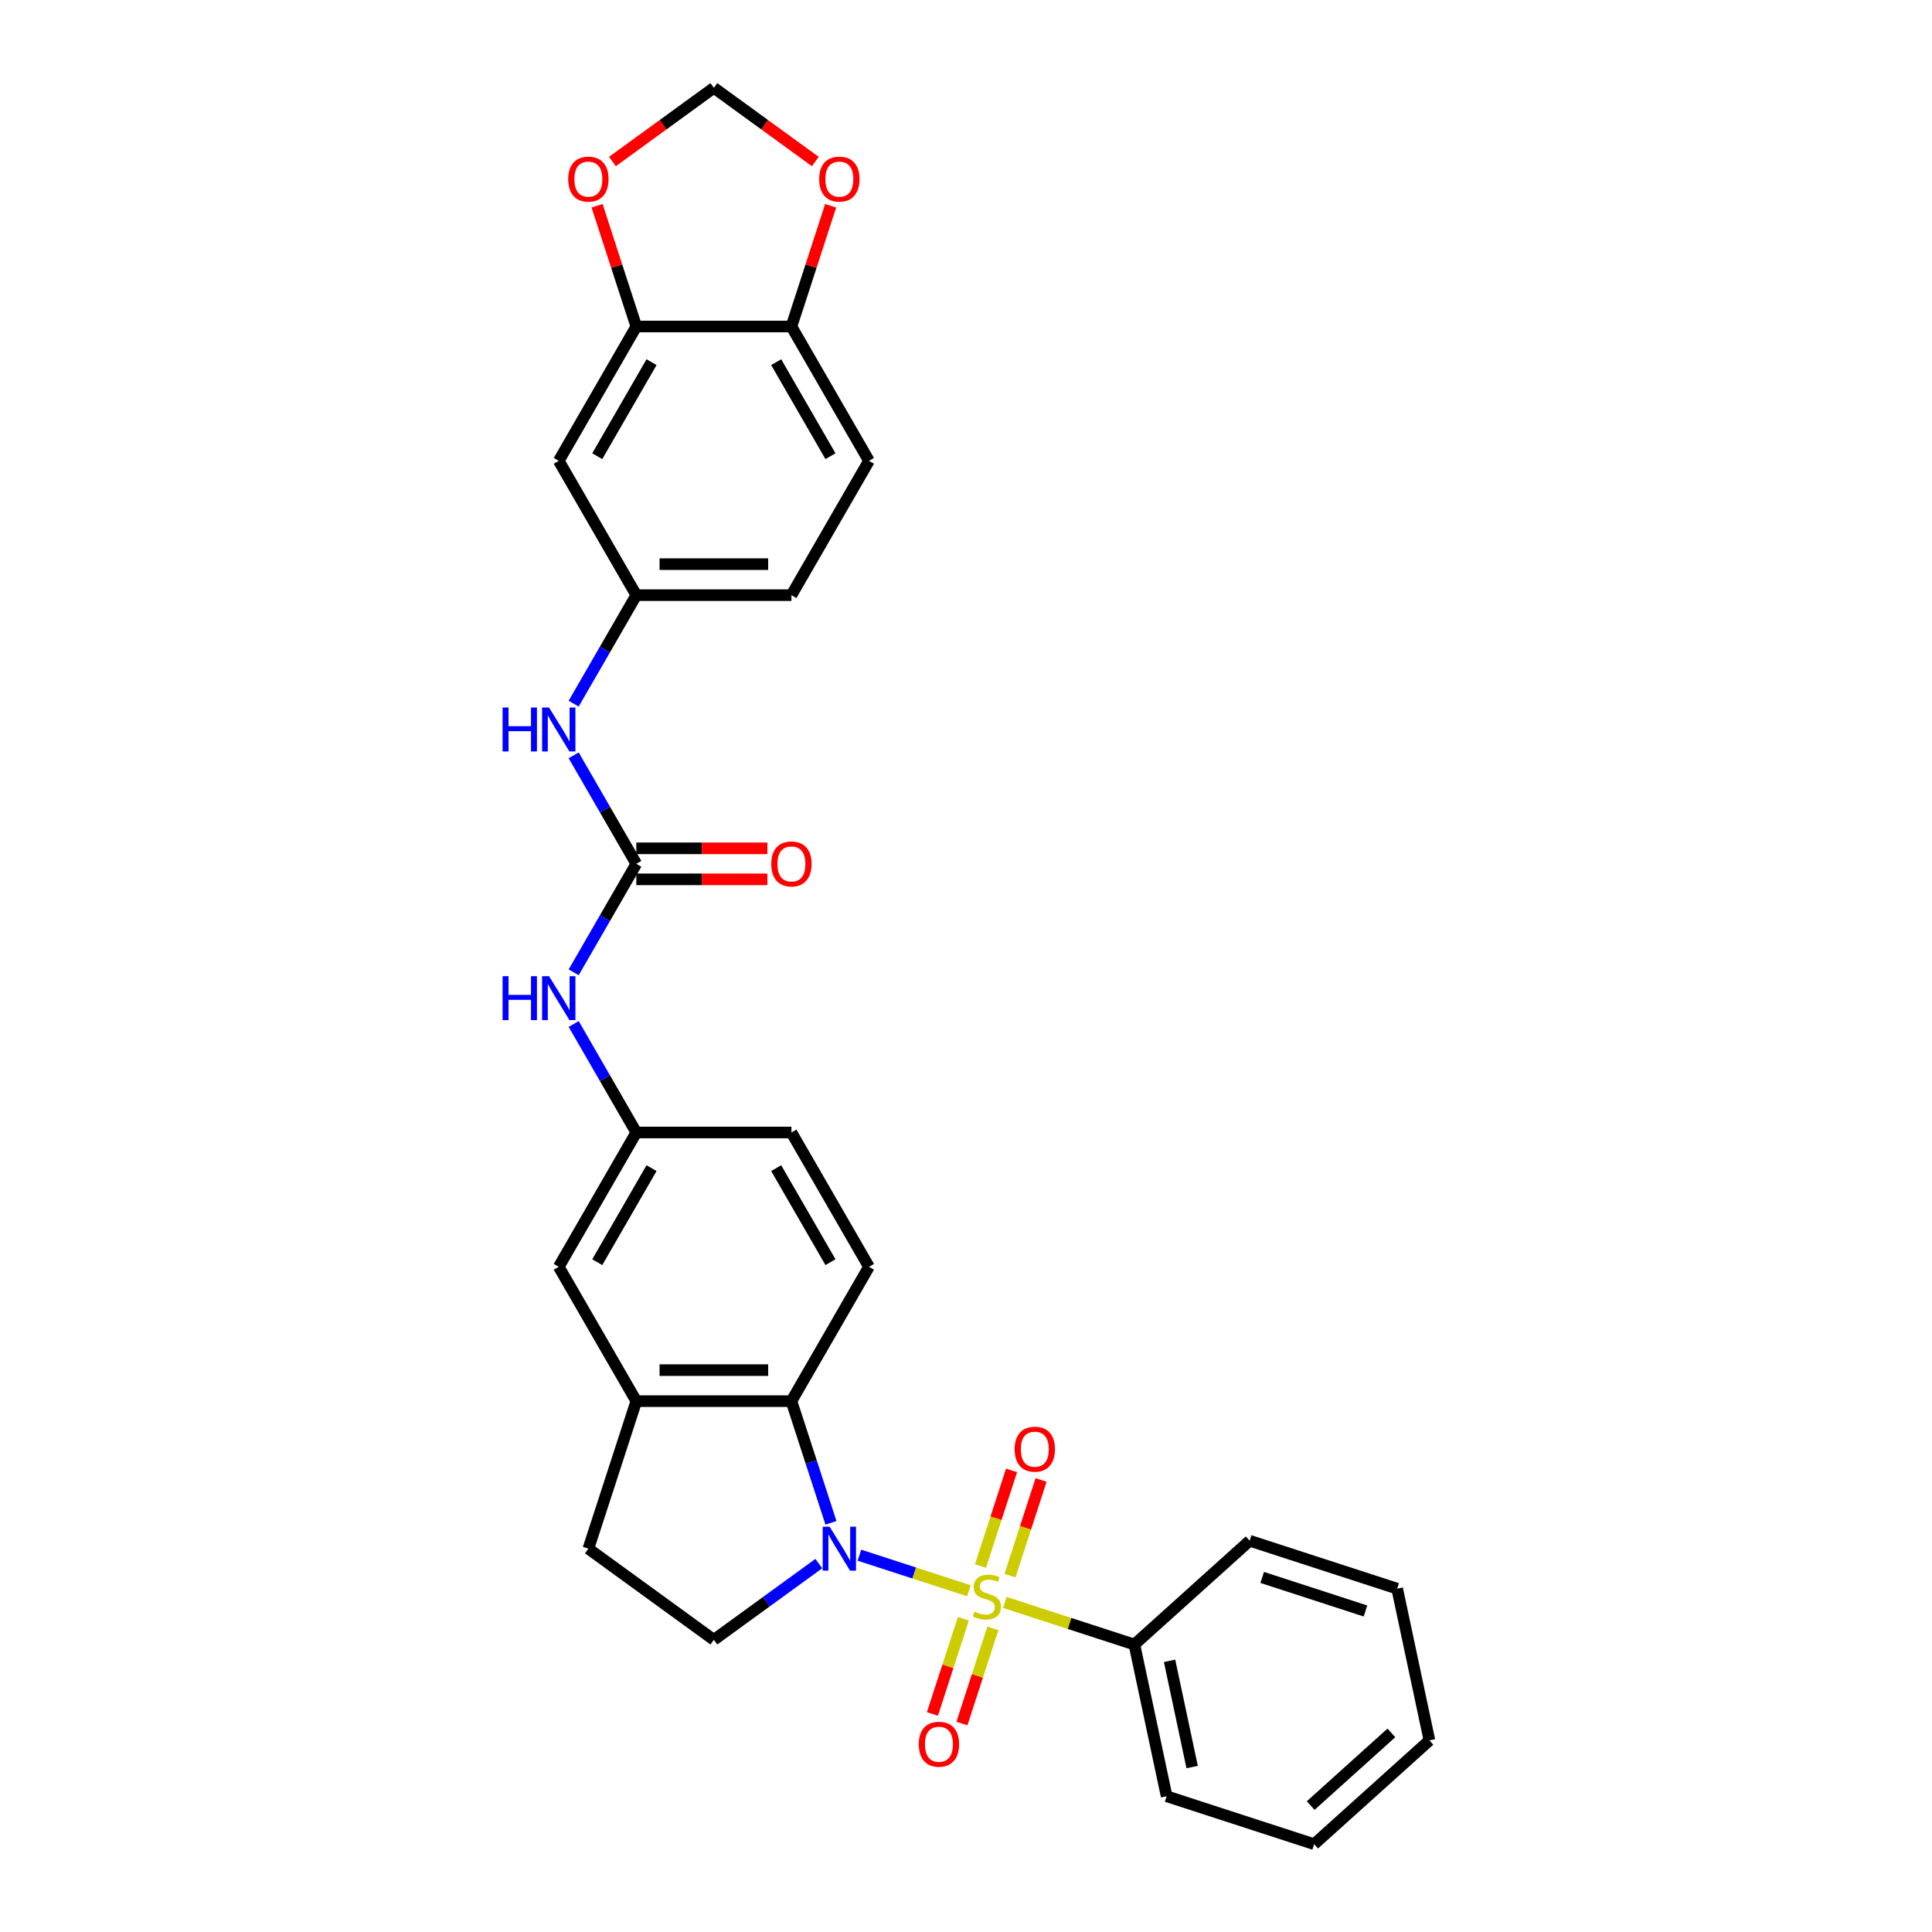 <?xml version='1.0' encoding='iso-8859-1'?>
<svg version='1.1' baseProfile='full'
              xmlns='http://www.w3.org/2000/svg'
                      xmlns:rdkit='http://www.rdkit.org/xml'
                      xmlns:xlink='http://www.w3.org/1999/xlink'
                  xml:space='preserve'
width='1000px' height='1000px' viewBox='0 0 1000 1000'>
<!-- END OF HEADER -->
<rect style='opacity:1.0;fill:#FFFFFF;stroke:none' width='1000' height='1000' x='0' y='0'> </rect>
<path class='bond-0' d='M 501.506,823.375 L 473.169,814.168' style='fill:none;fill-rule:evenodd;stroke:#CCCC00;stroke-width:6px;stroke-linecap:butt;stroke-linejoin:miter;stroke-opacity:1' />
<path class='bond-0' d='M 473.169,814.168 L 444.832,804.961' style='fill:none;fill-rule:evenodd;stroke:#0000FF;stroke-width:6px;stroke-linecap:butt;stroke-linejoin:miter;stroke-opacity:1' />
<path class='bond-6' d='M 522.774,815.534 L 530.816,790.781' style='fill:none;fill-rule:evenodd;stroke:#CCCC00;stroke-width:6px;stroke-linecap:butt;stroke-linejoin:miter;stroke-opacity:1' />
<path class='bond-6' d='M 530.816,790.781 L 538.859,766.028' style='fill:none;fill-rule:evenodd;stroke:#FF0000;stroke-width:6px;stroke-linecap:butt;stroke-linejoin:miter;stroke-opacity:1' />
<path class='bond-6' d='M 507.502,810.572 L 515.545,785.819' style='fill:none;fill-rule:evenodd;stroke:#CCCC00;stroke-width:6px;stroke-linecap:butt;stroke-linejoin:miter;stroke-opacity:1' />
<path class='bond-6' d='M 515.545,785.819 L 523.588,761.066' style='fill:none;fill-rule:evenodd;stroke:#FF0000;stroke-width:6px;stroke-linecap:butt;stroke-linejoin:miter;stroke-opacity:1' />
<path class='bond-7' d='M 498.633,837.869 L 490.63,862.501' style='fill:none;fill-rule:evenodd;stroke:#CCCC00;stroke-width:6px;stroke-linecap:butt;stroke-linejoin:miter;stroke-opacity:1' />
<path class='bond-7' d='M 490.63,862.501 L 482.626,887.134' style='fill:none;fill-rule:evenodd;stroke:#FF0000;stroke-width:6px;stroke-linecap:butt;stroke-linejoin:miter;stroke-opacity:1' />
<path class='bond-7' d='M 513.904,842.831 L 505.901,867.463' style='fill:none;fill-rule:evenodd;stroke:#CCCC00;stroke-width:6px;stroke-linecap:butt;stroke-linejoin:miter;stroke-opacity:1' />
<path class='bond-7' d='M 505.901,867.463 L 497.897,892.095' style='fill:none;fill-rule:evenodd;stroke:#FF0000;stroke-width:6px;stroke-linecap:butt;stroke-linejoin:miter;stroke-opacity:1' />
<path class='bond-8' d='M 520.1,829.417 L 553.629,840.311' style='fill:none;fill-rule:evenodd;stroke:#CCCC00;stroke-width:6px;stroke-linecap:butt;stroke-linejoin:miter;stroke-opacity:1' />
<path class='bond-8' d='M 553.629,840.311 L 587.158,851.205' style='fill:none;fill-rule:evenodd;stroke:#000000;stroke-width:6px;stroke-linecap:butt;stroke-linejoin:miter;stroke-opacity:1' />
<path class='bond-1' d='M 430.101,788.211 L 419.869,756.721' style='fill:none;fill-rule:evenodd;stroke:#0000FF;stroke-width:6px;stroke-linecap:butt;stroke-linejoin:miter;stroke-opacity:1' />
<path class='bond-1' d='M 419.869,756.721 L 409.638,725.231' style='fill:none;fill-rule:evenodd;stroke:#000000;stroke-width:6px;stroke-linecap:butt;stroke-linejoin:miter;stroke-opacity:1' />
<path class='bond-4' d='M 423.817,809.31 L 396.656,829.043' style='fill:none;fill-rule:evenodd;stroke:#0000FF;stroke-width:6px;stroke-linecap:butt;stroke-linejoin:miter;stroke-opacity:1' />
<path class='bond-4' d='M 396.656,829.043 L 369.495,848.777' style='fill:none;fill-rule:evenodd;stroke:#000000;stroke-width:6px;stroke-linecap:butt;stroke-linejoin:miter;stroke-opacity:1' />
<path class='bond-3' d='M 409.638,725.231 L 329.353,725.231' style='fill:none;fill-rule:evenodd;stroke:#000000;stroke-width:6px;stroke-linecap:butt;stroke-linejoin:miter;stroke-opacity:1' />
<path class='bond-3' d='M 397.595,709.174 L 341.395,709.174' style='fill:none;fill-rule:evenodd;stroke:#000000;stroke-width:6px;stroke-linecap:butt;stroke-linejoin:miter;stroke-opacity:1' />
<path class='bond-12' d='M 409.638,725.231 L 449.78,655.702' style='fill:none;fill-rule:evenodd;stroke:#000000;stroke-width:6px;stroke-linecap:butt;stroke-linejoin:miter;stroke-opacity:1' />
<path class='bond-2' d='M 329.353,447.116 L 313.142,475.192' style='fill:none;fill-rule:evenodd;stroke:#000000;stroke-width:6px;stroke-linecap:butt;stroke-linejoin:miter;stroke-opacity:1' />
<path class='bond-2' d='M 313.142,475.192 L 296.932,503.269' style='fill:none;fill-rule:evenodd;stroke:#0000FF;stroke-width:6px;stroke-linecap:butt;stroke-linejoin:miter;stroke-opacity:1' />
<path class='bond-9' d='M 329.353,447.116 L 313.142,419.039' style='fill:none;fill-rule:evenodd;stroke:#000000;stroke-width:6px;stroke-linecap:butt;stroke-linejoin:miter;stroke-opacity:1' />
<path class='bond-9' d='M 313.142,419.039 L 296.932,390.962' style='fill:none;fill-rule:evenodd;stroke:#0000FF;stroke-width:6px;stroke-linecap:butt;stroke-linejoin:miter;stroke-opacity:1' />
<path class='bond-21' d='M 329.353,455.144 L 363.273,455.144' style='fill:none;fill-rule:evenodd;stroke:#000000;stroke-width:6px;stroke-linecap:butt;stroke-linejoin:miter;stroke-opacity:1' />
<path class='bond-21' d='M 363.273,455.144 L 397.193,455.144' style='fill:none;fill-rule:evenodd;stroke:#FF0000;stroke-width:6px;stroke-linecap:butt;stroke-linejoin:miter;stroke-opacity:1' />
<path class='bond-21' d='M 329.353,439.087 L 363.273,439.087' style='fill:none;fill-rule:evenodd;stroke:#000000;stroke-width:6px;stroke-linecap:butt;stroke-linejoin:miter;stroke-opacity:1' />
<path class='bond-21' d='M 363.273,439.087 L 397.193,439.087' style='fill:none;fill-rule:evenodd;stroke:#FF0000;stroke-width:6px;stroke-linecap:butt;stroke-linejoin:miter;stroke-opacity:1' />
<path class='bond-17' d='M 329.353,725.231 L 289.21,655.702' style='fill:none;fill-rule:evenodd;stroke:#000000;stroke-width:6px;stroke-linecap:butt;stroke-linejoin:miter;stroke-opacity:1' />
<path class='bond-30' d='M 329.353,725.231 L 304.543,801.587' style='fill:none;fill-rule:evenodd;stroke:#000000;stroke-width:6px;stroke-linecap:butt;stroke-linejoin:miter;stroke-opacity:1' />
<path class='bond-18' d='M 369.495,848.777 L 304.543,801.587' style='fill:none;fill-rule:evenodd;stroke:#000000;stroke-width:6px;stroke-linecap:butt;stroke-linejoin:miter;stroke-opacity:1' />
<path class='bond-5' d='M 329.353,169 L 289.21,238.529' style='fill:none;fill-rule:evenodd;stroke:#000000;stroke-width:6px;stroke-linecap:butt;stroke-linejoin:miter;stroke-opacity:1' />
<path class='bond-5' d='M 337.237,187.458 L 309.137,236.128' style='fill:none;fill-rule:evenodd;stroke:#000000;stroke-width:6px;stroke-linecap:butt;stroke-linejoin:miter;stroke-opacity:1' />
<path class='bond-14' d='M 329.353,169 L 319.199,137.751' style='fill:none;fill-rule:evenodd;stroke:#000000;stroke-width:6px;stroke-linecap:butt;stroke-linejoin:miter;stroke-opacity:1' />
<path class='bond-14' d='M 319.199,137.751 L 309.046,106.502' style='fill:none;fill-rule:evenodd;stroke:#FF0000;stroke-width:6px;stroke-linecap:butt;stroke-linejoin:miter;stroke-opacity:1' />
<path class='bond-33' d='M 329.353,169 L 409.638,169' style='fill:none;fill-rule:evenodd;stroke:#000000;stroke-width:6px;stroke-linecap:butt;stroke-linejoin:miter;stroke-opacity:1' />
<path class='bond-25' d='M 587.158,851.205 L 603.85,929.736' style='fill:none;fill-rule:evenodd;stroke:#000000;stroke-width:6px;stroke-linecap:butt;stroke-linejoin:miter;stroke-opacity:1' />
<path class='bond-25' d='M 605.368,859.647 L 617.053,914.618' style='fill:none;fill-rule:evenodd;stroke:#000000;stroke-width:6px;stroke-linecap:butt;stroke-linejoin:miter;stroke-opacity:1' />
<path class='bond-26' d='M 587.158,851.205 L 646.821,797.484' style='fill:none;fill-rule:evenodd;stroke:#000000;stroke-width:6px;stroke-linecap:butt;stroke-linejoin:miter;stroke-opacity:1' />
<path class='bond-16' d='M 296.932,364.211 L 313.142,336.135' style='fill:none;fill-rule:evenodd;stroke:#0000FF;stroke-width:6px;stroke-linecap:butt;stroke-linejoin:miter;stroke-opacity:1' />
<path class='bond-16' d='M 313.142,336.135 L 329.353,308.058' style='fill:none;fill-rule:evenodd;stroke:#000000;stroke-width:6px;stroke-linecap:butt;stroke-linejoin:miter;stroke-opacity:1' />
<path class='bond-10' d='M 296.932,530.02 L 313.142,558.097' style='fill:none;fill-rule:evenodd;stroke:#0000FF;stroke-width:6px;stroke-linecap:butt;stroke-linejoin:miter;stroke-opacity:1' />
<path class='bond-10' d='M 313.142,558.097 L 329.353,586.173' style='fill:none;fill-rule:evenodd;stroke:#000000;stroke-width:6px;stroke-linecap:butt;stroke-linejoin:miter;stroke-opacity:1' />
<path class='bond-11' d='M 289.21,238.529 L 329.353,308.058' style='fill:none;fill-rule:evenodd;stroke:#000000;stroke-width:6px;stroke-linecap:butt;stroke-linejoin:miter;stroke-opacity:1' />
<path class='bond-23' d='M 449.78,655.702 L 409.638,586.173' style='fill:none;fill-rule:evenodd;stroke:#000000;stroke-width:6px;stroke-linecap:butt;stroke-linejoin:miter;stroke-opacity:1' />
<path class='bond-23' d='M 429.853,653.301 L 401.753,604.631' style='fill:none;fill-rule:evenodd;stroke:#000000;stroke-width:6px;stroke-linecap:butt;stroke-linejoin:miter;stroke-opacity:1' />
<path class='bond-13' d='M 409.638,169 L 449.78,238.529' style='fill:none;fill-rule:evenodd;stroke:#000000;stroke-width:6px;stroke-linecap:butt;stroke-linejoin:miter;stroke-opacity:1' />
<path class='bond-13' d='M 401.753,187.458 L 429.853,236.128' style='fill:none;fill-rule:evenodd;stroke:#000000;stroke-width:6px;stroke-linecap:butt;stroke-linejoin:miter;stroke-opacity:1' />
<path class='bond-15' d='M 409.638,169 L 419.791,137.751' style='fill:none;fill-rule:evenodd;stroke:#000000;stroke-width:6px;stroke-linecap:butt;stroke-linejoin:miter;stroke-opacity:1' />
<path class='bond-15' d='M 419.791,137.751 L 429.944,106.502' style='fill:none;fill-rule:evenodd;stroke:#FF0000;stroke-width:6px;stroke-linecap:butt;stroke-linejoin:miter;stroke-opacity:1' />
<path class='bond-19' d='M 316.987,83.604 L 343.241,64.529' style='fill:none;fill-rule:evenodd;stroke:#FF0000;stroke-width:6px;stroke-linecap:butt;stroke-linejoin:miter;stroke-opacity:1' />
<path class='bond-19' d='M 343.241,64.529 L 369.495,45.455' style='fill:none;fill-rule:evenodd;stroke:#000000;stroke-width:6px;stroke-linecap:butt;stroke-linejoin:miter;stroke-opacity:1' />
<path class='bond-34' d='M 422.003,83.604 L 395.749,64.529' style='fill:none;fill-rule:evenodd;stroke:#FF0000;stroke-width:6px;stroke-linecap:butt;stroke-linejoin:miter;stroke-opacity:1' />
<path class='bond-34' d='M 395.749,64.529 L 369.495,45.455' style='fill:none;fill-rule:evenodd;stroke:#000000;stroke-width:6px;stroke-linecap:butt;stroke-linejoin:miter;stroke-opacity:1' />
<path class='bond-24' d='M 329.353,308.058 L 409.638,308.058' style='fill:none;fill-rule:evenodd;stroke:#000000;stroke-width:6px;stroke-linecap:butt;stroke-linejoin:miter;stroke-opacity:1' />
<path class='bond-24' d='M 341.395,292.001 L 397.595,292.001' style='fill:none;fill-rule:evenodd;stroke:#000000;stroke-width:6px;stroke-linecap:butt;stroke-linejoin:miter;stroke-opacity:1' />
<path class='bond-32' d='M 289.21,655.702 L 329.353,586.173' style='fill:none;fill-rule:evenodd;stroke:#000000;stroke-width:6px;stroke-linecap:butt;stroke-linejoin:miter;stroke-opacity:1' />
<path class='bond-32' d='M 309.137,653.301 L 337.237,604.631' style='fill:none;fill-rule:evenodd;stroke:#000000;stroke-width:6px;stroke-linecap:butt;stroke-linejoin:miter;stroke-opacity:1' />
<path class='bond-20' d='M 329.353,586.173 L 409.638,586.173' style='fill:none;fill-rule:evenodd;stroke:#000000;stroke-width:6px;stroke-linecap:butt;stroke-linejoin:miter;stroke-opacity:1' />
<path class='bond-22' d='M 449.78,238.529 L 409.638,308.058' style='fill:none;fill-rule:evenodd;stroke:#000000;stroke-width:6px;stroke-linecap:butt;stroke-linejoin:miter;stroke-opacity:1' />
<path class='bond-28' d='M 603.85,929.736 L 680.206,954.545' style='fill:none;fill-rule:evenodd;stroke:#000000;stroke-width:6px;stroke-linecap:butt;stroke-linejoin:miter;stroke-opacity:1' />
<path class='bond-27' d='M 646.821,797.484 L 723.177,822.294' style='fill:none;fill-rule:evenodd;stroke:#000000;stroke-width:6px;stroke-linecap:butt;stroke-linejoin:miter;stroke-opacity:1' />
<path class='bond-27' d='M 653.313,816.477 L 706.762,833.843' style='fill:none;fill-rule:evenodd;stroke:#000000;stroke-width:6px;stroke-linecap:butt;stroke-linejoin:miter;stroke-opacity:1' />
<path class='bond-29' d='M 723.177,822.294 L 739.869,900.824' style='fill:none;fill-rule:evenodd;stroke:#000000;stroke-width:6px;stroke-linecap:butt;stroke-linejoin:miter;stroke-opacity:1' />
<path class='bond-31' d='M 680.206,954.545 L 739.869,900.824' style='fill:none;fill-rule:evenodd;stroke:#000000;stroke-width:6px;stroke-linecap:butt;stroke-linejoin:miter;stroke-opacity:1' />
<path class='bond-31' d='M 678.411,934.555 L 720.175,896.95' style='fill:none;fill-rule:evenodd;stroke:#000000;stroke-width:6px;stroke-linecap:butt;stroke-linejoin:miter;stroke-opacity:1' />
<path  class='atom-0' d='M 504.38 834.2
Q 504.637 834.296, 505.696 834.746
Q 506.756 835.195, 507.912 835.484
Q 509.1 835.741, 510.257 835.741
Q 512.408 835.741, 513.661 834.714
Q 514.913 833.654, 514.913 831.823
Q 514.913 830.571, 514.271 829.8
Q 513.661 829.029, 512.697 828.612
Q 511.734 828.194, 510.128 827.713
Q 508.105 827.103, 506.885 826.525
Q 505.696 825.946, 504.829 824.726
Q 503.994 823.506, 503.994 821.45
Q 503.994 818.592, 505.921 816.826
Q 507.88 815.06, 511.734 815.06
Q 514.367 815.06, 517.354 816.312
L 516.615 818.785
Q 513.885 817.661, 511.83 817.661
Q 509.614 817.661, 508.394 818.592
Q 507.174 819.492, 507.206 821.065
Q 507.206 822.285, 507.816 823.024
Q 508.458 823.763, 509.357 824.18
Q 510.289 824.598, 511.83 825.079
Q 513.885 825.722, 515.106 826.364
Q 516.326 827.006, 517.193 828.323
Q 518.092 829.607, 518.092 831.823
Q 518.092 834.97, 515.973 836.673
Q 513.885 838.342, 510.385 838.342
Q 508.362 838.342, 506.82 837.893
Q 505.311 837.475, 503.513 836.737
L 504.38 834.2
' fill='#CCCC00'/>
<path  class='atom-1' d='M 429.421 790.218
L 436.872 802.261
Q 437.61 803.449, 438.798 805.601
Q 439.987 807.753, 440.051 807.881
L 440.051 790.218
L 443.07 790.218
L 443.07 812.955
L 439.955 812.955
L 431.958 799.788
Q 431.027 798.247, 430.031 796.481
Q 429.068 794.714, 428.779 794.168
L 428.779 812.955
L 425.824 812.955
L 425.824 790.218
L 429.421 790.218
' fill='#0000FF'/>
<path  class='atom-7' d='M 525.175 750.105
Q 525.175 744.645, 527.872 741.595
Q 530.57 738.544, 535.612 738.544
Q 540.654 738.544, 543.351 741.595
Q 546.049 744.645, 546.049 750.105
Q 546.049 755.628, 543.319 758.776
Q 540.59 761.891, 535.612 761.891
Q 530.602 761.891, 527.872 758.776
Q 525.175 755.66, 525.175 750.105
M 535.612 759.321
Q 539.08 759.321, 540.943 757.009
Q 542.838 754.665, 542.838 750.105
Q 542.838 745.641, 540.943 743.393
Q 539.08 741.113, 535.612 741.113
Q 532.144 741.113, 530.249 743.361
Q 528.386 745.609, 528.386 750.105
Q 528.386 754.697, 530.249 757.009
Q 532.144 759.321, 535.612 759.321
' fill='#FF0000'/>
<path  class='atom-8' d='M 475.556 902.816
Q 475.556 897.356, 478.254 894.306
Q 480.951 891.255, 485.993 891.255
Q 491.035 891.255, 493.733 894.306
Q 496.43 897.356, 496.43 902.816
Q 496.43 908.339, 493.7 911.487
Q 490.971 914.602, 485.993 914.602
Q 480.983 914.602, 478.254 911.487
Q 475.556 908.372, 475.556 902.816
M 485.993 912.033
Q 489.461 912.033, 491.324 909.72
Q 493.219 907.376, 493.219 902.816
Q 493.219 898.352, 491.324 896.104
Q 489.461 893.824, 485.993 893.824
Q 482.525 893.824, 480.63 896.072
Q 478.767 898.32, 478.767 902.816
Q 478.767 907.408, 480.63 909.72
Q 482.525 912.033, 485.993 912.033
' fill='#FF0000'/>
<path  class='atom-10' d='M 260.131 366.219
L 263.214 366.219
L 263.214 375.885
L 274.839 375.885
L 274.839 366.219
L 277.922 366.219
L 277.922 388.955
L 274.839 388.955
L 274.839 378.454
L 263.214 378.454
L 263.214 388.955
L 260.131 388.955
L 260.131 366.219
' fill='#0000FF'/>
<path  class='atom-10' d='M 284.184 366.219
L 291.635 378.261
Q 292.373 379.45, 293.562 381.601
Q 294.75 383.753, 294.814 383.881
L 294.814 366.219
L 297.833 366.219
L 297.833 388.955
L 294.718 388.955
L 286.721 375.789
Q 285.79 374.247, 284.794 372.481
Q 283.831 370.715, 283.542 370.169
L 283.542 388.955
L 280.587 388.955
L 280.587 366.219
L 284.184 366.219
' fill='#0000FF'/>
<path  class='atom-11' d='M 260.131 505.276
L 263.214 505.276
L 263.214 514.943
L 274.839 514.943
L 274.839 505.276
L 277.922 505.276
L 277.922 528.013
L 274.839 528.013
L 274.839 517.512
L 263.214 517.512
L 263.214 528.013
L 260.131 528.013
L 260.131 505.276
' fill='#0000FF'/>
<path  class='atom-11' d='M 284.184 505.276
L 291.635 517.319
Q 292.373 518.507, 293.562 520.659
Q 294.75 522.81, 294.814 522.939
L 294.814 505.276
L 297.833 505.276
L 297.833 528.013
L 294.718 528.013
L 286.721 514.846
Q 285.79 513.305, 284.794 511.538
Q 283.831 509.772, 283.542 509.226
L 283.542 528.013
L 280.587 528.013
L 280.587 505.276
L 284.184 505.276
' fill='#0000FF'/>
<path  class='atom-15' d='M 294.106 92.709
Q 294.106 87.25, 296.804 84.199
Q 299.501 81.148, 304.543 81.148
Q 309.585 81.148, 312.283 84.199
Q 314.98 87.25, 314.98 92.709
Q 314.98 98.233, 312.25 101.38
Q 309.521 104.495, 304.543 104.495
Q 299.533 104.495, 296.804 101.38
Q 294.106 98.265, 294.106 92.709
M 304.543 101.926
Q 308.011 101.926, 309.874 99.614
Q 311.769 97.269, 311.769 92.709
Q 311.769 88.245, 309.874 85.997
Q 308.011 83.717, 304.543 83.717
Q 301.075 83.717, 299.18 85.965
Q 297.317 88.213, 297.317 92.709
Q 297.317 97.301, 299.18 99.614
Q 301.075 101.926, 304.543 101.926
' fill='#FF0000'/>
<path  class='atom-16' d='M 424.01 92.709
Q 424.01 87.25, 426.707 84.199
Q 429.405 81.148, 434.447 81.148
Q 439.489 81.148, 442.186 84.199
Q 444.884 87.25, 444.884 92.709
Q 444.884 98.233, 442.154 101.38
Q 439.425 104.495, 434.447 104.495
Q 429.437 104.495, 426.707 101.38
Q 424.01 98.265, 424.01 92.709
M 434.447 101.926
Q 437.915 101.926, 439.778 99.614
Q 441.673 97.269, 441.673 92.709
Q 441.673 88.245, 439.778 85.997
Q 437.915 83.717, 434.447 83.717
Q 430.979 83.717, 429.084 85.965
Q 427.221 88.213, 427.221 92.709
Q 427.221 97.301, 429.084 99.614
Q 430.979 101.926, 434.447 101.926
' fill='#FF0000'/>
<path  class='atom-22' d='M 399.2 447.18
Q 399.2 441.721, 401.898 438.67
Q 404.596 435.619, 409.638 435.619
Q 414.679 435.619, 417.377 438.67
Q 420.075 441.721, 420.075 447.18
Q 420.075 452.704, 417.345 455.851
Q 414.615 458.966, 409.638 458.966
Q 404.628 458.966, 401.898 455.851
Q 399.2 452.736, 399.2 447.18
M 409.638 456.397
Q 413.106 456.397, 414.968 454.084
Q 416.863 451.74, 416.863 447.18
Q 416.863 442.716, 414.968 440.468
Q 413.106 438.188, 409.638 438.188
Q 406.169 438.188, 404.274 440.436
Q 402.412 442.684, 402.412 447.18
Q 402.412 451.772, 404.274 454.084
Q 406.169 456.397, 409.638 456.397
' fill='#FF0000'/>
</svg>
